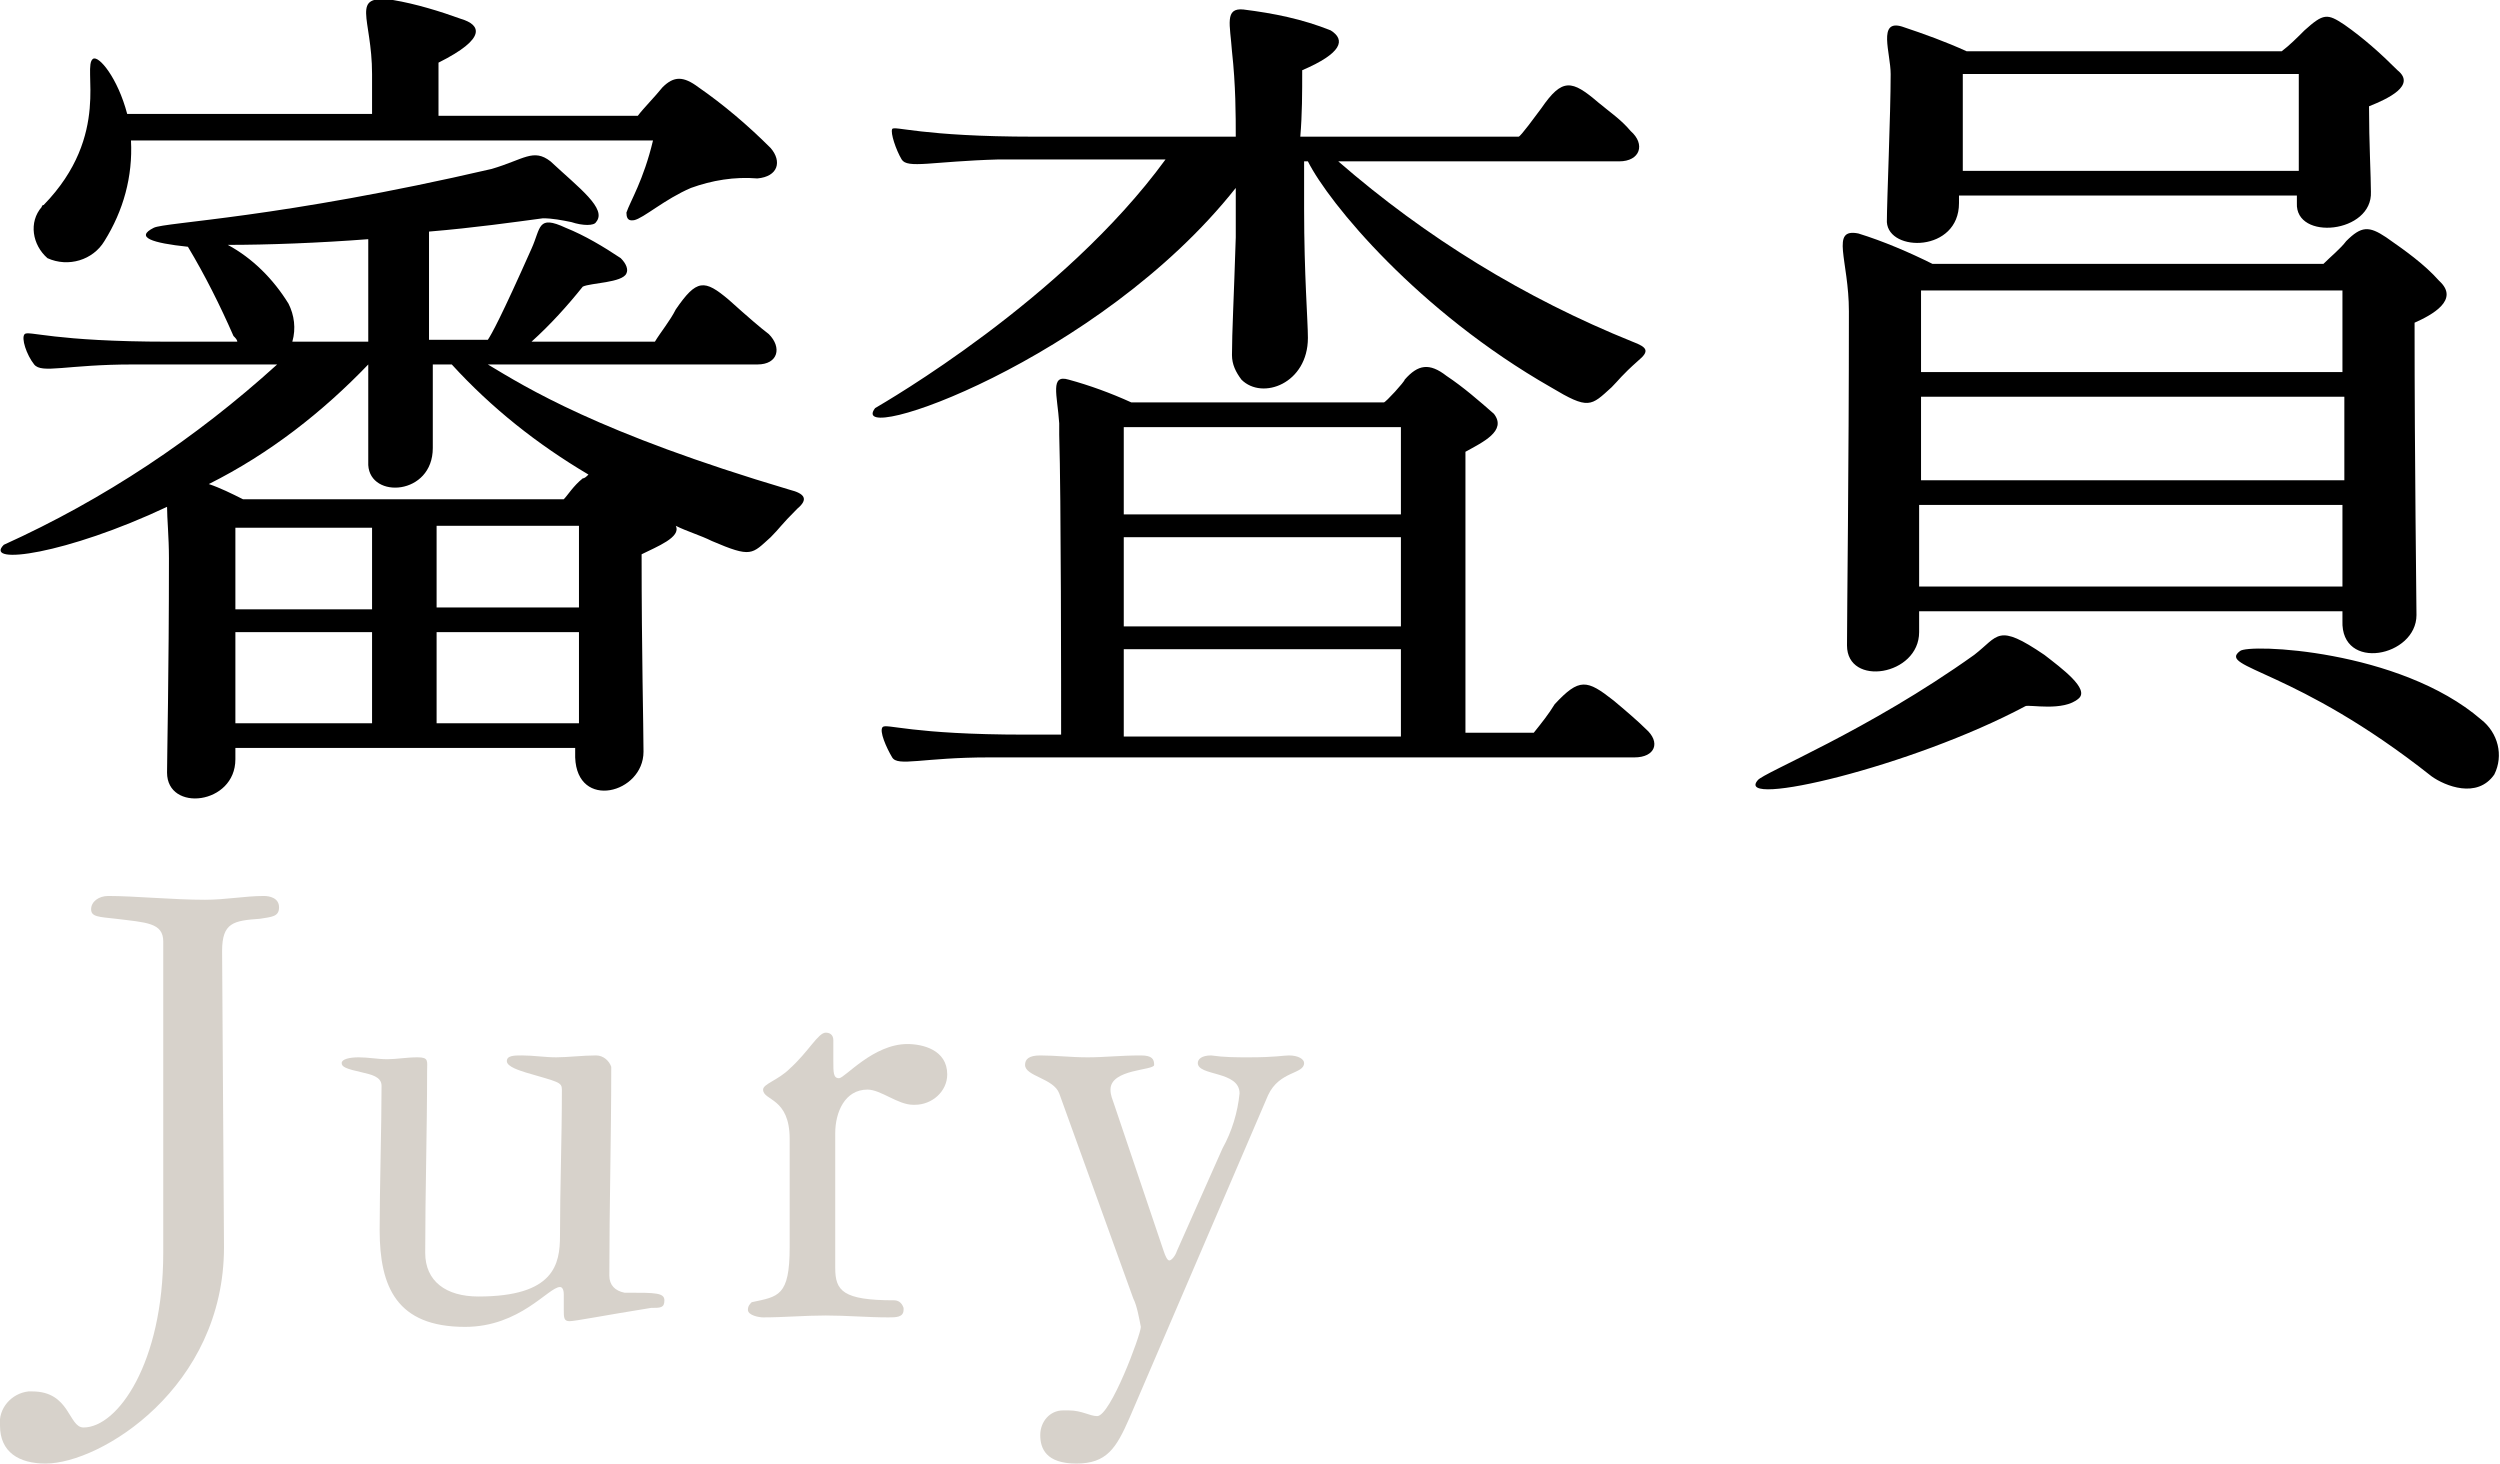 <?xml version="1.0" encoding="UTF-8" standalone="no"?>
<!-- Generator: Adobe Illustrator 26.0.2, SVG Export Plug-In . SVG Version: 6.00 Build 0)  -->

<svg
   version="1.1"
   id="レイヤー_1"
   x="0px"
   y="0px"
   viewBox="0 0 131.7 77.1"
   style="enable-background:new 0 0 131.7 77.1;"
   xml:space="preserve"
   sodipodi:docname="jbda_mobi-title-jury.svg"
   inkscape:version="1.3.2 (091e20e, 2023-11-25, custom)"
   xmlns:inkscape="http://www.inkscape.org/namespaces/inkscape"
   xmlns:sodipodi="http://sodipodi.sourceforge.net/DTD/sodipodi-0.dtd"
   xmlns="http://www.w3.org/2000/svg"
   xmlns:svg="http://www.w3.org/2000/svg"><defs
   id="defs3385" /><sodipodi:namedview
   id="namedview3383"
   pagecolor="#ffffff"
   bordercolor="#666666"
   borderopacity="1.0"
   inkscape:pageshadow="2"
   inkscape:pageopacity="0.0"
   inkscape:pagecheckerboard="0"
   showgrid="false"
   inkscape:zoom="4.8557328"
   inkscape:cx="32.7448"
   inkscape:cy="24.404144"
   inkscape:window-width="1920"
   inkscape:window-height="1094"
   inkscape:window-x="-11"
   inkscape:window-y="-11"
   inkscape:window-maximized="1"
   inkscape:current-layer="レイヤー_1"
   inkscape:showpageshadow="2"
   inkscape:deskcolor="#d1d1d1" />
<style
   type="text/css"
   id="style3366">
	.st0{fill:#FF64FF;}
</style>
<path
   d="M42,26.8c-0.9,0.9-0.9,1-1.4,1.5c-1,0.9-1,1.1-3.1,0.2c-0.6-0.3-1.3-0.5-1.9-0.8c0.3,0.6-1,1.1-1.8,1.5  c0,5.2,0.1,9.1,0.1,10.4c0,2.2-3.5,3.1-3.6,0.3v-0.5H12.4V40c0,2.4-3.6,2.8-3.6,0.7c0-0.8,0.1-5.2,0.1-11.3c0-1.1-0.1-2.1-0.1-2.7  c-5.3,2.5-9.7,3.1-8.6,2c5.3-2.4,10.1-5.6,14.4-9.5H7c-3.5,0-4.8,0.5-5.2,0s-0.7-1.4-0.5-1.6s1.5,0.4,7.6,0.4h3.6  c0-0.1-0.1-0.2-0.2-0.3c-0.7-1.6-1.5-3.2-2.4-4.7C8,12.8,7.1,12.5,8.1,12c0.6-0.3,6.6-0.5,17.8-3.1c1.7-0.5,2.2-1.1,3.1-0.4  c1.5,1.4,3,2.5,2.4,3.2c-0.1,0.2-0.7,0.2-1.3,0c-0.5-0.1-1-0.2-1.5-0.2c-1.5,0.2-3.6,0.5-6,0.7c0,1.7,0,3.8,0,5.7h3.1  c0.2-0.3,0.7-1.2,2.3-4.8c0.5-1.1,0.3-1.8,1.8-1.1c1,0.4,2,1,2.9,1.6c0.3,0.3,0.4,0.6,0.3,0.8c-0.2,0.5-1.9,0.5-2.3,0.7  c-0.8,1-1.7,2-2.7,2.9h6.5c0.3-0.5,0.8-1.1,1.1-1.7c1.1-1.6,1.5-1.6,2.8-0.5c1,0.9,1.7,1.5,2.1,1.8c0.7,0.7,0.5,1.6-0.6,1.6H25.7  c2,1.2,5.8,3.6,15.9,6.6C42.4,26,42.6,26.3,42,26.8z M34.4,7.4H6.9c0.1,1.9-0.4,3.7-1.4,5.3c-0.6,1-1.9,1.4-3,0.9  c-0.8-0.7-1-1.9-0.3-2.7c0-0.1,0.1-0.1,0.1-0.1c3.6-3.7,2-7.3,2.6-7.7c0.3-0.2,1.3,1,1.8,2.9h12.9V3.9c0-3-1.2-4.2,1.1-3.9  c1.2,0.2,2.5,0.6,3.6,1c1,0.3,1.4,1-1.2,2.3v2.8h10.5c0.3-0.4,0.9-1,1.3-1.5c0.6-0.6,1.1-0.6,1.9,0c1.3,0.9,2.6,2,3.8,3.2  c0.6,0.7,0.4,1.5-0.7,1.6c-1.2-0.1-2.4,0.1-3.5,0.5c-1.4,0.6-2.5,1.6-3,1.7c-0.1,0-0.4,0.1-0.4-0.4C33.2,10.6,33.9,9.5,34.4,7.4z   M31,25c-2.7-1.6-5.1-3.5-7.2-5.8h-1c0,2.2,0,3.9,0,4.4c0,2.5-3.3,2.7-3.4,0.9c0-0.3,0-2.6,0-5.3c-2.4,2.5-5.2,4.7-8.4,6.3  c0.6,0.2,1.2,0.5,1.8,0.8h16.9c0.2-0.2,0.5-0.7,1-1.1C30.8,25.2,30.9,25.1,31,25z M15.4,18h4v-5.4c-2.6,0.2-5.3,0.3-7.4,0.3  c1.3,0.7,2.4,1.8,3.2,3.1C15.5,16.6,15.6,17.3,15.4,18z M19.6,27.8h-7.2v4.3h7.2V27.8z M12.4,38.1h7.2v-4.8h-7.2V38.1z M30.5,27.7  h-7.5v4.3h7.5L30.5,27.7z M30.5,38.1c0-1.3,0-3,0-4.8h-7.5v4.8H30.5z"
   id="path3368" />
<path
   d="M46.1,21.5c0.5-0.3,9.9-5.7,15.3-13.1h-8.8c-3.5,0.1-4.8,0.5-5.1,0S46.9,7,47,6.8s1.5,0.4,7.5,0.4h10.6c0-1.1,0-2.7-0.2-4.5  c-0.1-1.4-0.4-2.3,0.6-2.2c1.6,0.2,3.1,0.5,4.6,1.1c0.8,0.5,0.6,1.2-1.5,2.1c0,1.2,0,2.3-0.1,3.5H80c0.1,0,0.9-1.1,1.2-1.5  c1.1-1.6,1.6-1.5,3-0.3c0.6,0.5,1.2,0.9,1.7,1.5c0.8,0.7,0.5,1.6-0.6,1.6H70.5c4.6,4,9.8,7.2,15.5,9.5c0.8,0.3,0.9,0.5,0.3,1  c-0.9,0.8-1,1-1.4,1.4c-1.1,1-1.2,1.2-3.2,0c-7-4-11.7-9.7-12.8-11.9h-0.2v2.5c0,3.5,0.2,5.9,0.2,6.8c0,2.4-2.4,3.3-3.5,2.2  c-0.3-0.4-0.5-0.8-0.5-1.3c0-1.2,0.1-3,0.2-6.2c0-0.8,0-1.7,0-2.6C57.9,19,44.5,23.6,46.1,21.5z M85,36.9c0.6,0.5,1.3,1.1,1.7,1.5  c0.8,0.7,0.5,1.5-0.6,1.5h-34c-3.5,0-4.8,0.5-5.1,0s-0.7-1.4-0.5-1.6s1.5,0.4,7.5,0.4h1.9c0-2.2,0-12.6-0.1-15.8c0-0.2,0-0.5,0-0.6  c-0.1-1.5-0.5-2.6,0.5-2.3c1.1,0.3,2.2,0.7,3.3,1.2h13.3c0.1,0,1.1-1.1,1.1-1.2c0.7-0.8,1.3-0.9,2.2-0.2c0.9,0.6,1.7,1.3,2.5,2  c0.7,0.9-0.6,1.5-1.5,2c0,0,0,11.8,0,14.8h3.6c0.4-0.5,0.8-1,1.1-1.5C83.2,35.7,83.6,35.8,85,36.9z M59.2,22.5v4.6h14.6v-4.6H59.2z   M59.2,33h14.6v-4.7H59.2V33z M59.2,38.8h14.6c0-0.9,0-2.6,0-4.6H59.2V38.8z"
   id="path3370" />
<path
   d="M109.5,36.8c-0.8,0.7-2.6,0.3-2.8,0.4c-6,3.2-15.4,5.4-14.1,3.9c0.3-0.4,5.8-2.6,11.4-6.6c1.3-1,1.2-1.7,3.7,0  C108.6,35.2,110.1,36.3,109.5,36.8z M127.2,17c0,7.6,0.1,14.5,0.1,15.4c0,2.2-4,3-3.9,0.3v-0.5h-22.3v1.1c0,2.3-3.8,2.9-3.8,0.7  c0-1.7,0.1-9.3,0.1-17.6c0-2.7-1-4.4,0.5-4.1c1.3,0.4,2.7,1,3.9,1.6h20.6c0.4-0.4,0.9-0.8,1.2-1.2c0.8-0.8,1.2-0.8,2.1-0.2  c1,0.7,2,1.4,2.8,2.3C129.6,15.8,128.1,16.6,127.2,17z M124.8,5.6c0,1.9,0.1,3.7,0.1,4.5c0.1,2.2-4,2.6-3.9,0.6v-0.4h-17.8v0.4  c0,2.6-3.7,2.6-3.8,1c0-1.1,0.2-5.7,0.2-7.8c0-1.1-0.7-2.9,0.6-2.5c1.2,0.4,2.3,0.8,3.4,1.3h16.6c0.4-0.3,0.8-0.7,1.2-1.1  c1-0.9,1.2-0.9,2.1-0.3c1,0.7,1.9,1.5,2.8,2.4C127.3,4.5,125.8,5.2,124.8,5.6z M101.2,20.9v4.4h22.3v-4.4H101.2z M123.4,30.9v-4.3  h-22.3v4.3H123.4z M101.2,15.3v4.3h22.2c0-1.5,0-3,0-4.3L101.2,15.3z M121.1,9V3.9h-17.7c0,0,0,0,0,0.1v5H121.1z M130.7,37.9  c0.9,0.7,1.2,1.9,0.7,2.9c-0.9,1.3-2.6,0.6-3.3,0.1c-7.2-5.7-11.3-5.7-10.1-6.6C118.4,33.9,126.4,34.2,130.7,37.9L130.7,37.9z"
   id="path3372" />
<path
   class="st0"
   d="M11.8,65.7c0,7.4-6.5,11.4-9.4,11.4c-1.4,0-2.4-0.6-2.4-2c-0.1-0.9,0.6-1.7,1.5-1.8c0.1,0,0.2,0,0.2,0  c2,0,1.9,1.9,2.7,1.9c1.8,0,4.2-3.4,4.2-9.2V49.6c0-1-0.9-1-2.5-1.2c-0.9-0.1-1.3-0.1-1.3-0.5s0.4-0.7,0.9-0.7  c1.4,0,3.4,0.2,5.1,0.2c1.1,0,2.1-0.2,3.1-0.2c0.3,0,0.8,0.1,0.8,0.6s-0.4,0.5-1,0.6c-1.4,0.1-2,0.2-2,1.7L11.8,65.7z"
   id="path3374"
   style="fill:#d7d2cb;fill-opacity:1" />
<path
   class="st0"
   d="M20,64.8c0-2.2,0.1-5.5,0.1-7.6c0-0.5-0.6-0.6-1-0.7c-0.9-0.2-1.1-0.3-1.1-0.5s0.4-0.3,0.9-0.3s1,0.1,1.5,0.1  s1-0.1,1.6-0.1s0.5,0.2,0.5,0.7c0,3.2-0.1,6.4-0.1,9.6c0,1.5,1.1,2.3,2.8,2.3c4,0,4.3-1.7,4.3-3.2c0-2.5,0.1-5.1,0.1-7.7  c0-0.4-0.2-0.4-1.9-0.9c-0.3-0.1-1-0.3-1-0.6s0.4-0.3,0.8-0.3c0.6,0,1.2,0.1,1.8,0.1s1.4-0.1,2.1-0.1c0.4,0,0.7,0.3,0.8,0.6  c0,0,0,0.1,0,0.1c0,3.6-0.1,7.2-0.1,10.9c0,0.5,0.3,0.8,0.8,0.9c0.1,0,0.1,0,0.2,0c1.4,0,1.9,0,1.9,0.4s-0.2,0.4-0.7,0.4  c-2.5,0.4-4,0.7-4.3,0.7s-0.3-0.2-0.3-0.6v-0.8c0-0.3-0.1-0.4-0.2-0.4c-0.6,0-2.1,2.1-5,2.1C20.9,69.9,20,67.8,20,64.8z"
   id="path3376"
   style="fill:#d7d2cb;fill-opacity:1" />
<path
   class="st0"
   d="M44,66.8c0,1.2,0.4,1.7,3.1,1.7c0.2,0,0.4,0.1,0.5,0.4c0,0,0,0.1,0,0.1c0,0.4-0.4,0.4-0.8,0.4  c-1.1,0-2.2-0.1-3.3-0.1s-2.2,0.1-3.3,0.1c-0.2,0-0.8-0.1-0.8-0.4c0-0.2,0.1-0.3,0.2-0.4c1.4-0.3,2-0.3,2-2.9V60  c0-2.2-1.4-2-1.4-2.6c0-0.3,0.8-0.5,1.4-1.1c1-0.9,1.5-1.9,1.9-1.9c0.2,0,0.4,0.1,0.4,0.4c0,0,0,0,0,0.1v1c0,0.6,0,0.9,0.3,0.9  S46,55,47.8,55c0.8,0,2.1,0.3,2.1,1.6c0,0.9-0.8,1.6-1.7,1.6c0,0-0.1,0-0.1,0c-0.8,0-1.7-0.8-2.4-0.8c-1.2,0-1.7,1.2-1.7,2.3  L44,66.8z"
   id="path3378"
   style="fill:#d7d2cb;fill-opacity:1" />
<path
   class="st0"
   d="M61.3,65.9c0.1,0.3,0.2,0.5,0.3,0.5s0.3-0.2,0.4-0.5l2.4-5.4c0.5-0.9,0.8-1.9,0.9-2.9c0-1.2-2.2-0.9-2.2-1.6  c0-0.2,0.2-0.4,0.7-0.4c0.7,0.1,1.3,0.1,2,0.1c1.4,0,1.8-0.1,2.1-0.1c0.5,0,0.8,0.2,0.8,0.4c0,0.6-1.3,0.4-1.9,1.7l-7.3,17  c-0.7,1.6-1.2,2.4-2.8,2.4s-1.9-0.8-1.9-1.5c0-0.7,0.5-1.3,1.2-1.3c0.1,0,0.2,0,0.3,0c0.7,0,1.1,0.3,1.5,0.3c0.7,0,2.3-4.3,2.3-4.7  c-0.1-0.5-0.2-1.1-0.4-1.5l-3.9-10.8c-0.3-0.8-1.8-0.9-1.8-1.5c0-0.3,0.2-0.5,0.8-0.5c0.8,0,1.6,0.1,2.5,0.1s1.7-0.1,2.8-0.1  c0.6,0,0.7,0.2,0.7,0.5s-2.3,0.2-2.3,1.3c0,0.3,0.1,0.5,0.2,0.8L61.3,65.9z"
   id="path3380"
   style="fill:#d7d2cb;fill-opacity:1" />
</svg>
